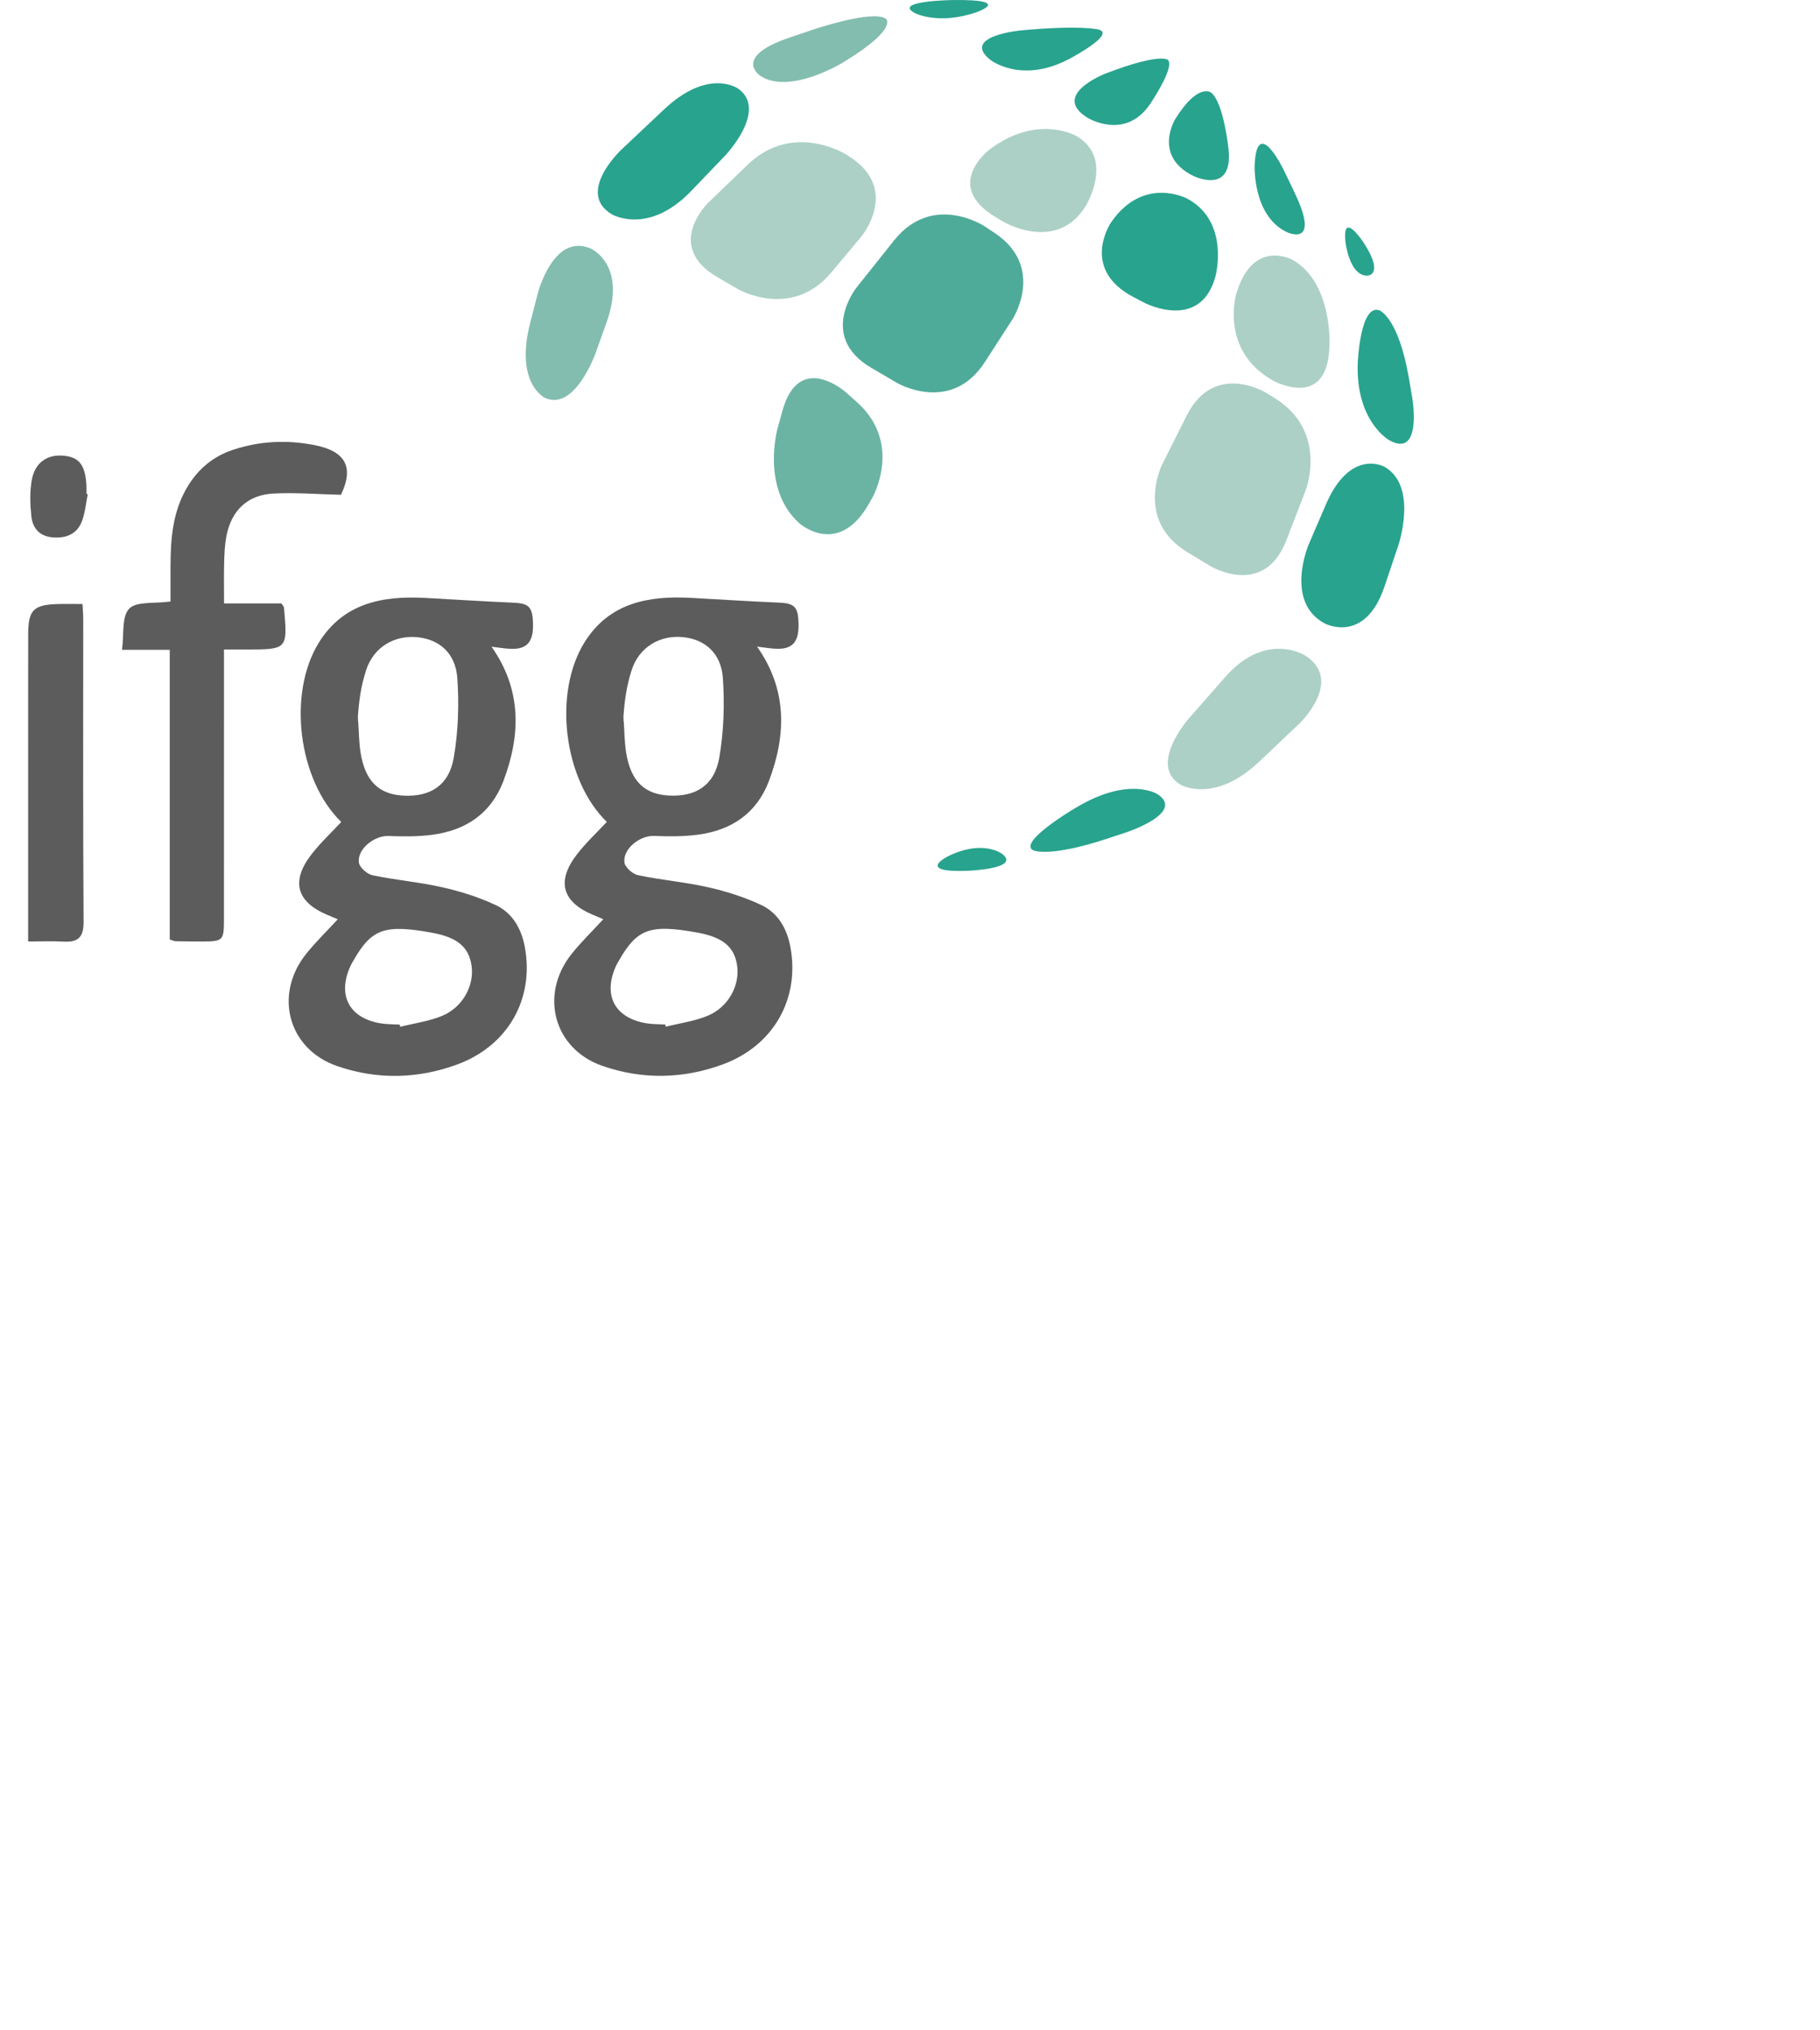 <?xml version="1.0" encoding="utf-8"?>
<!-- Generator: Adobe Illustrator 16.0.0, SVG Export Plug-In . SVG Version: 6.00 Build 0)  -->
<!DOCTYPE svg PUBLIC "-//W3C//DTD SVG 1.1//EN" "http://www.w3.org/Graphics/SVG/1.1/DTD/svg11.dtd">
<svg version="1.1" id="Ebene_1" xmlns="http://www.w3.org/2000/svg" xmlns:xlink="http://www.w3.org/1999/xlink" x="0px" y="0px"
	 width="155.25px" height="173.132px" viewBox="5.601 0 155.25 173.132" enable-background="new 5.601 0 155.25 173.132"
	 xml:space="preserve">
<path fill="#5C5C5C" d="M57.065,78.397c-0.313-0.132-0.586-0.249-0.861-0.363c-2.667-1.113-3.163-2.884-1.37-5.191
	c0.762-0.979,1.682-1.835,2.529-2.745c-3.664-3.552-4.621-10.976-1.885-15.341c2.102-3.353,5.446-3.964,9.076-3.765
	c2.496,0.137,4.989,0.297,7.485,0.405c1.372,0.06,1.672,0.366,1.68,1.944c0.007,1.395-0.524,2.009-1.792,1.994
	c-0.551-0.006-1.1-0.112-1.746-0.186c2.584,3.678,2.495,7.518,1.021,11.438c-1.045,2.778-3.202,4.226-6.07,4.602
	c-1.233,0.163-2.5,0.158-3.746,0.106c-1.184-0.049-2.658,1.085-2.522,2.255c0.047,0.416,0.698,0.993,1.158,1.091
	c1.983,0.417,4.02,0.588,5.996,1.033c1.541,0.349,3.084,0.839,4.512,1.508c1.438,0.675,2.199,2.009,2.494,3.589
	c0.811,4.37-1.396,8.38-5.728,9.994c-3.375,1.257-6.887,1.331-10.3,0.146c-4.178-1.452-5.408-6.105-2.615-9.578
	C55.185,80.333,56.112,79.432,57.065,78.397z M58.777,61.211c0.046,0.012-0.017,0.276,0.029,0.287
	c0.065,0.903,0.063,1.818,0.208,2.708c0.394,2.412,1.555,3.537,3.655,3.646c2.289,0.116,3.88-0.871,4.288-3.229
	c0.384-2.217,0.461-4.535,0.308-6.783c-0.146-2.125-1.521-3.299-3.371-3.497c-1.981-0.21-3.785,0.836-4.418,2.83
	C59.038,58.55,58.873,59.759,58.777,61.211z M62.343,87.378c0.018,0.063,0.036,0.125,0.053,0.188
	c1.197-0.301,2.451-0.467,3.578-0.936c1.758-0.729,2.75-2.589,2.506-4.271c-0.231-1.605-1.215-2.423-3.386-2.819
	c-4.036-0.734-5.151-0.334-6.708,2.408c-0.064,0.112-0.136,0.221-0.192,0.337c-1.221,2.551-0.178,4.569,2.602,4.997
	C61.304,87.362,61.827,87.348,62.343,87.378z"/>
<g>
	<path fill="#28A38E" d="M86.526,73.001c0,0-2.957,1.434,1.611,1.268c0,0,4.573-0.163,2.961-1.435
		C91.099,72.834,89.485,71.568,86.526,73.001"/>
	<path fill="#28A38E" d="M96.987,69.122c0,0-4.549,2.734-3.256,3.397c0,0,1.293,0.667,6.336-0.998l1.634-0.54
		c0,0,5.041-1.667,2.638-3.247c0,0-2.404-1.583-6.955,1.15L96.987,69.122z"/>
	<path fill="#ACD0C6" d="M106.987,61.305c0,0-3.504,3.988-0.65,5.635c0,0,2.854,1.65,6.707-2.004l3.382-3.209
		c0,0,3.854-3.655,0.521-5.812c0,0-3.334-2.157-6.836,1.832L106.987,61.305z"/>
	<path fill="#28A38E" d="M118.579,53.162c0,0,3.438,1.87,5.132-3.164l1.183-3.521c0,0,1.694-5.035-1.203-6.67c0,0-2.9-1.636-5,3.245
		l-1.448,3.363C117.241,46.415,115.144,51.292,118.579,53.162"/>
	<path fill="#ACD0C6" d="M108.87,48.292c0,0,4.547,2.741,6.463-2.213l1.654-4.284c0,0,1.914-4.956-2.573-7.791l-0.724-0.456
		c0,0-4.489-2.837-6.869,1.912l-2.088,4.16c0,0-2.377,4.747,2.172,7.487L108.87,48.292z"/>
	<path fill="#4FAB99" d="M82.131,32.664c0,0,4.583,2.683,7.472-1.772l2.361-3.651c0,0,2.887-4.457-1.542-7.389l-0.831-0.551
		c0,0-4.425-2.938-7.734,1.216l-3.203,4.021c0,0-3.31,4.156,1.273,6.836L82.131,32.664z"/>
	<path fill="#ACD0C6" d="M68.513,24.641c0,0,4.588,2.674,7.995-1.398l2.563-3.062c0,0,3.408-4.073-1.1-6.883l-0.231-0.146
		c0,0-4.505-2.808-8.334,0.874l-3.38,3.252c0,0-3.826,3.681,0.762,6.354L68.513,24.641z"/>
	<path fill="#28A38E" d="M57.799,18.282c0,0,3.097,1.832,6.772-2.003l2.873-2.994c0,0,3.678-3.833,1.158-5.703
		c0,0-2.518-1.873-6.379,1.771l-3.659,3.451C58.565,12.804,54.703,16.446,57.799,18.282"/>
	<path fill="#83BDAF" d="M77.558,5.303c0,0-4.516,2.797-7.063,1.191c0,0-2.549-1.599,2.484-3.3l2.012-0.68
		c0,0,5.029-1.698,6.168-0.923c0,0,1.136,0.776-3.381,3.572L77.558,5.303z"/>
	<path fill="#ACD0C6" d="M91.169,18.901c0,0,4.559,2.721,7.053-1.344c0,0,2.489-4.064-0.82-5.968c0,0-3.311-1.903-7.375,1.151
		c0,0-4.059,3.05,0.5,5.776L91.169,18.901z"/>
	<path fill="#28A38E" d="M103.276,25.85c0,0,4.719,2.432,6.002-2.259c0,0,1.285-4.69-2.424-6.661c0,0-3.707-1.969-6.465,2.021
		c0,0-2.754,3.988,1.967,6.422L103.276,25.85z"/>
	<path fill="#ACD0C6" d="M114.181,32.452c0,0,4.564,2.572,4.815-2.731l0.017-0.319c0,0,0.25-5.305-3.14-7.229
		c0,0-3.388-1.922-4.819,2.893C111.054,25.065,109.618,29.878,114.181,32.452"/>
	<path fill="#28A38E" d="M126.069,33.928c0,0,0.896,5.232-1.979,3.609c0,0-2.878-1.621-2.668-6.63c0,0,0.209-5.006,1.839-4.444
		c0,0,1.627,0.565,2.524,5.801L126.069,33.928z"/>
	<path fill="#28A38E" d="M122.229,23.513c0,0,1.529-0.001-0.322-2.842c0,0-1.852-2.837-1.529,0.003
		C120.377,20.674,120.701,23.515,122.229,23.513"/>
	<path fill="#28A38E" d="M115.122,14.531c0,0-2.296-4.785-2.497-0.461c0,0-0.198,4.328,2.751,5.73c0,0,2.947,1.405,0.65-3.385
		L115.122,14.531z"/>
	<path fill="#28A38E" d="M107.353,14.985c0,0,3.444,1.736,3.047-2.229c0,0-0.396-3.969-1.486-4.858c0,0-1.09-0.892-3.046,2.229
		C105.867,10.128,103.911,13.25,107.353,14.985"/>
	<path fill="#28A38E" d="M103.69,8.896c0,0,2.135-3.118,1.545-3.78c0,0-0.588-0.664-5.32,1.153c0,0-4.732,1.813-1.542,3.778
		C98.373,10.048,101.562,12.015,103.69,8.896"/>
	<path fill="#28A38E" d="M96.759,5.053c0,0,4.053-2.114,2.571-2.528c0,0-1.479-0.417-6.654,0.07c0,0-5.176,0.481-2.573,2.527
		C90.103,5.123,92.707,7.168,96.759,5.053"/>
	<path fill="#28A38E" d="M88.88,1.049c0,0,3.251-1.11-1.98-1.046c0,0-5.231,0.069-3.252,1.115
		C83.647,1.118,85.627,2.161,88.88,1.049"/>
	<path fill="#83BDAF" d="M56.395,30.147c0,0-1.787,5-4.337,3.771c0,0-2.55-1.23-1.232-6.375l0.653-2.541c0,0,1.32-5.145,4.483-3.817
		c0,0,3.162,1.328,1.375,6.328L56.395,30.147z"/>
	<path fill="#6BB4A4" d="M77.735,33.441c0,0-3.963-3.528-5.389,1.587l-0.426,1.543c0,0-1.422,5.117,1.872,8.063
		c0,0,3.297,2.95,5.926-1.662l0.306-0.539c0,0,2.629-4.613-1.334-8.146L77.735,33.441z"/>
</g>
<path fill="#5C5C5C" d="M34.413,78.404c-0.314-0.132-0.587-0.249-0.861-0.363c-2.667-1.112-3.162-2.884-1.369-5.191
	c0.762-0.979,1.682-1.835,2.528-2.746c-3.663-3.551-4.621-10.976-1.884-15.34c2.101-3.354,5.446-3.965,9.076-3.767
	c2.495,0.137,4.988,0.297,7.484,0.405c1.372,0.06,1.672,0.366,1.681,1.946c0.006,1.393-0.526,2.008-1.792,1.993
	c-0.551-0.006-1.1-0.112-1.747-0.186c2.585,3.677,2.496,7.518,1.021,11.438c-1.045,2.778-3.202,4.226-6.07,4.603
	c-1.233,0.162-2.5,0.157-3.746,0.105c-1.184-0.048-2.658,1.086-2.522,2.256c0.048,0.416,0.698,0.992,1.158,1.09
	c1.983,0.417,4.02,0.587,5.994,1.034c1.542,0.348,3.084,0.838,4.513,1.506c1.439,0.675,2.201,2.01,2.494,3.589
	c0.811,4.37-1.395,8.38-5.727,9.995c-3.375,1.257-6.888,1.332-10.3,0.146c-4.177-1.452-5.408-6.105-2.615-9.578
	C32.532,80.34,33.459,79.439,34.413,78.404z M36.124,61.218c0.046,0.012-0.016,0.276,0.03,0.287
	c0.065,0.904,0.063,1.818,0.208,2.708c0.394,2.412,1.556,3.537,3.655,3.645c2.289,0.117,3.881-0.87,4.289-3.229
	c0.384-2.217,0.461-4.533,0.307-6.783c-0.146-2.125-1.521-3.3-3.371-3.496c-1.981-0.21-3.785,0.835-4.418,2.829
	C36.385,58.557,36.22,59.766,36.124,61.218z M39.691,87.385c0.017,0.063,0.035,0.126,0.052,0.188
	c1.197-0.301,2.451-0.467,3.578-0.935c1.758-0.73,2.748-2.59,2.505-4.271c-0.232-1.604-1.215-2.423-3.385-2.818
	c-4.038-0.734-5.154-0.335-6.709,2.408c-0.064,0.113-0.136,0.222-0.191,0.337c-1.221,2.553-0.178,4.57,2.601,4.997
	C38.651,87.368,39.174,87.355,39.691,87.385z"/>
<path fill="#5C5C5C" d="M20.08,80.131c0-8.207,0-16.406,0-24.71c-1.349,0-2.548,0-4.07,0c0.177-1.29-0.047-2.809,0.606-3.504
	c0.608-0.648,2.15-0.422,3.53-0.616c0-0.91-0.001-1.931,0-2.951c0.003-2.397,0.176-4.745,1.475-6.881
	c0.921-1.514,2.195-2.552,3.849-3.103c2.259-0.753,4.581-0.862,6.913-0.414c2.75,0.529,3.414,1.923,2.304,4.248
	c-1.992-0.047-3.878-0.205-5.752-0.108c-2.24,0.115-3.619,1.46-4.031,3.688c-0.133,0.72-0.164,1.464-0.183,2.198
	c-0.029,1.115-0.008,2.231-0.008,3.488c1.743,0,3.363,0,4.897,0c0.132,0.208,0.209,0.275,0.216,0.348
	c0.315,3.579,0.314,3.579-3.269,3.581c-0.555,0-1.11,0-1.85,0c0,2.177,0,4.238,0,6.3c0,5.58,0.001,11.161-0.001,16.742
	c-0.001,1.767-0.093,1.857-1.798,1.86c-0.779,0.001-1.558-0.009-2.337-0.02C20.492,80.276,20.413,80.232,20.08,80.131z"/>
<path fill="#5C5C5C" d="M8.001,80.298c0-5.107,0-10.033,0-14.959c0-3.763-0.004-7.525,0.006-11.289
	c0.005-1.989,0.453-2.456,2.412-2.53c0.688-0.026,1.377-0.004,2.22-0.004c0.022,0.451,0.061,0.863,0.061,1.275
	c0.003,8.607-0.026,17.215,0.031,25.822c0.009,1.354-0.485,1.768-1.727,1.695C10.063,80.254,9.116,80.298,8.001,80.298z"/>
<path fill="#5C5C5C" d="M13.088,42.139c-0.152,0.755-0.22,1.54-0.476,2.258c-0.402,1.125-1.314,1.518-2.476,1.438
	c-1.142-0.078-1.75-0.77-1.861-1.805c-0.108-1.011-0.141-2.065,0.031-3.062c0.258-1.487,1.284-2.209,2.647-2.106
	c1.375,0.102,1.906,0.752,2.018,2.484c0.016,0.257,0.002,0.517,0.002,0.775C13.013,42.126,13.05,42.133,13.088,42.139z"/>
<line fill="none" x1="160.851" y1="5.382" x2="160.851" y2="83.382"/>
<line fill="none" x1="83.601" y1="173.132" x2="5.601" y2="173.132"/>
</svg>

